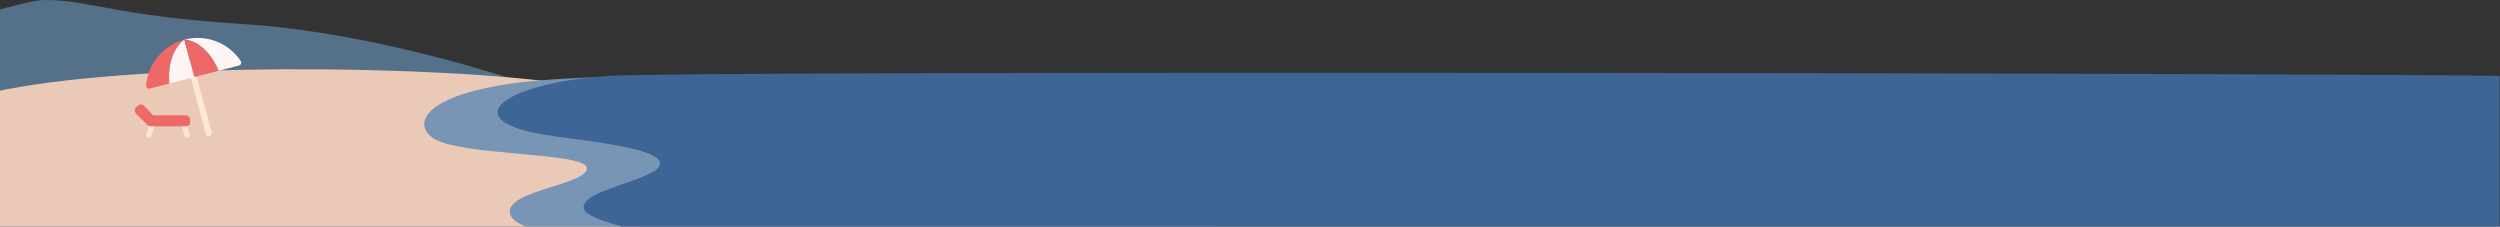<svg width="3840" height="348" viewBox="0 0 3840 348" fill="none" xmlns="http://www.w3.org/2000/svg">
<rect x="0" y="0" width="3840" height="348" fill="#333333" stroke="none"/>
<path d="M69.5 0C42.667 -0.002 -12.5 20.496 -39 21.996L-26.5 220L782.5 166.496L786 121C693.833 91.834 531.2 47 374 37C177.5 24.5 137 0.004 69.5 0Z" fill="#557089"/>
<path d="M-50.5 151.597C132 96.5 603.5 97.5 833 124L999.5 372.598L-50.5 372.598V151.597Z" fill="#EAC9B6"/>
<path d="M901.5 258.5C901.5 284 776 292.5 783.313 327.899C788.659 353.779 873.849 366.405 948 374.254H1865.81V130.5C1570.15 126.167 996 104.5 808 125.5C656.623 142.409 631.5 187.5 664.313 211.399C704.285 240.513 901.5 233 901.5 258.5Z" fill="#7895B5"/>
<path d="M1014 251.156C1014 276.656 881 292.156 898 323.156C906.832 339.262 995.079 359.866 1076 374.388H3839.5V116.5C3543.83 112.167 1067.84 108.266 936.5 116.5C777 126.5 698 183 833.5 206.5C885.492 215.517 1014 225.656 1014 251.156Z" fill="#3D6595"/>
<path d="M316.074 205.604C316.749 208.112 319.33 209.598 321.837 208.923C324.345 208.248 325.831 205.667 325.156 203.159L316.074 205.604ZM286.448 95.564L316.074 205.604L325.156 203.159L295.53 93.119L286.448 95.564Z" fill="#FDE8D5"/>
<path d="M230.102 136.087C227.125 136.858 224.219 134.608 224.454 131.542C226.956 98.9 249.651 69.901 283.069 60.946C273.727 67.375 256.144 89.827 260.553 128.199L230.102 136.087Z" fill="#ED6968"/>
<path fill-rule="evenodd" clip-rule="evenodd" d="M367.122 100.567C370.098 99.796 371.546 96.417 369.852 93.851C351.541 66.125 316.928 51.874 283.069 60.946C295.092 61.142 320.202 71.448 335.699 108.712L367.122 100.567ZM298.455 118.367L260.553 128.199C256.144 89.827 273.727 67.375 283.069 60.946L298.455 118.367Z" fill="#FFF5F5"/>
<path d="M283.069 60.946C295.092 61.142 320.202 71.448 335.699 108.712L298.455 118.367L283.069 60.946Z" fill="#ED6968"/>
<path d="M283.659 208.615C284.275 210.737 286.494 211.957 288.615 211.341C290.737 210.725 291.957 208.506 291.341 206.385L283.659 208.615ZM279.159 193.115L283.659 208.615L291.341 206.385L286.841 190.885L279.159 193.115Z" fill="#FDE8D5"/>
<path d="M224.73 206.162C223.992 208.244 225.08 210.531 227.162 211.27C229.244 212.008 231.531 210.92 232.27 208.838L224.73 206.162ZM230.23 190.662L224.73 206.162L232.27 208.838L237.77 193.338L230.23 190.662Z" fill="#FDE8D5"/>
<path d="M291.919 188.101V184.131C291.919 180.321 288.808 177.184 285.03 177.184H252.562L235.247 177.188L221.259 162.5C218.661 159.88 214.134 159.88 211.5 162.5L209.139 164.881C207.84 166.191 207.132 167.936 207.132 169.804C207.132 171.668 207.84 173.417 209.139 174.727L226.16 191.474C226.855 192.347 228.906 194.093 231.551 194.093H279.562L286.569 193.896C289.679 193.223 292 191.443 292 188.109L291.919 188.101Z" fill="#ED6968"/>
</svg>